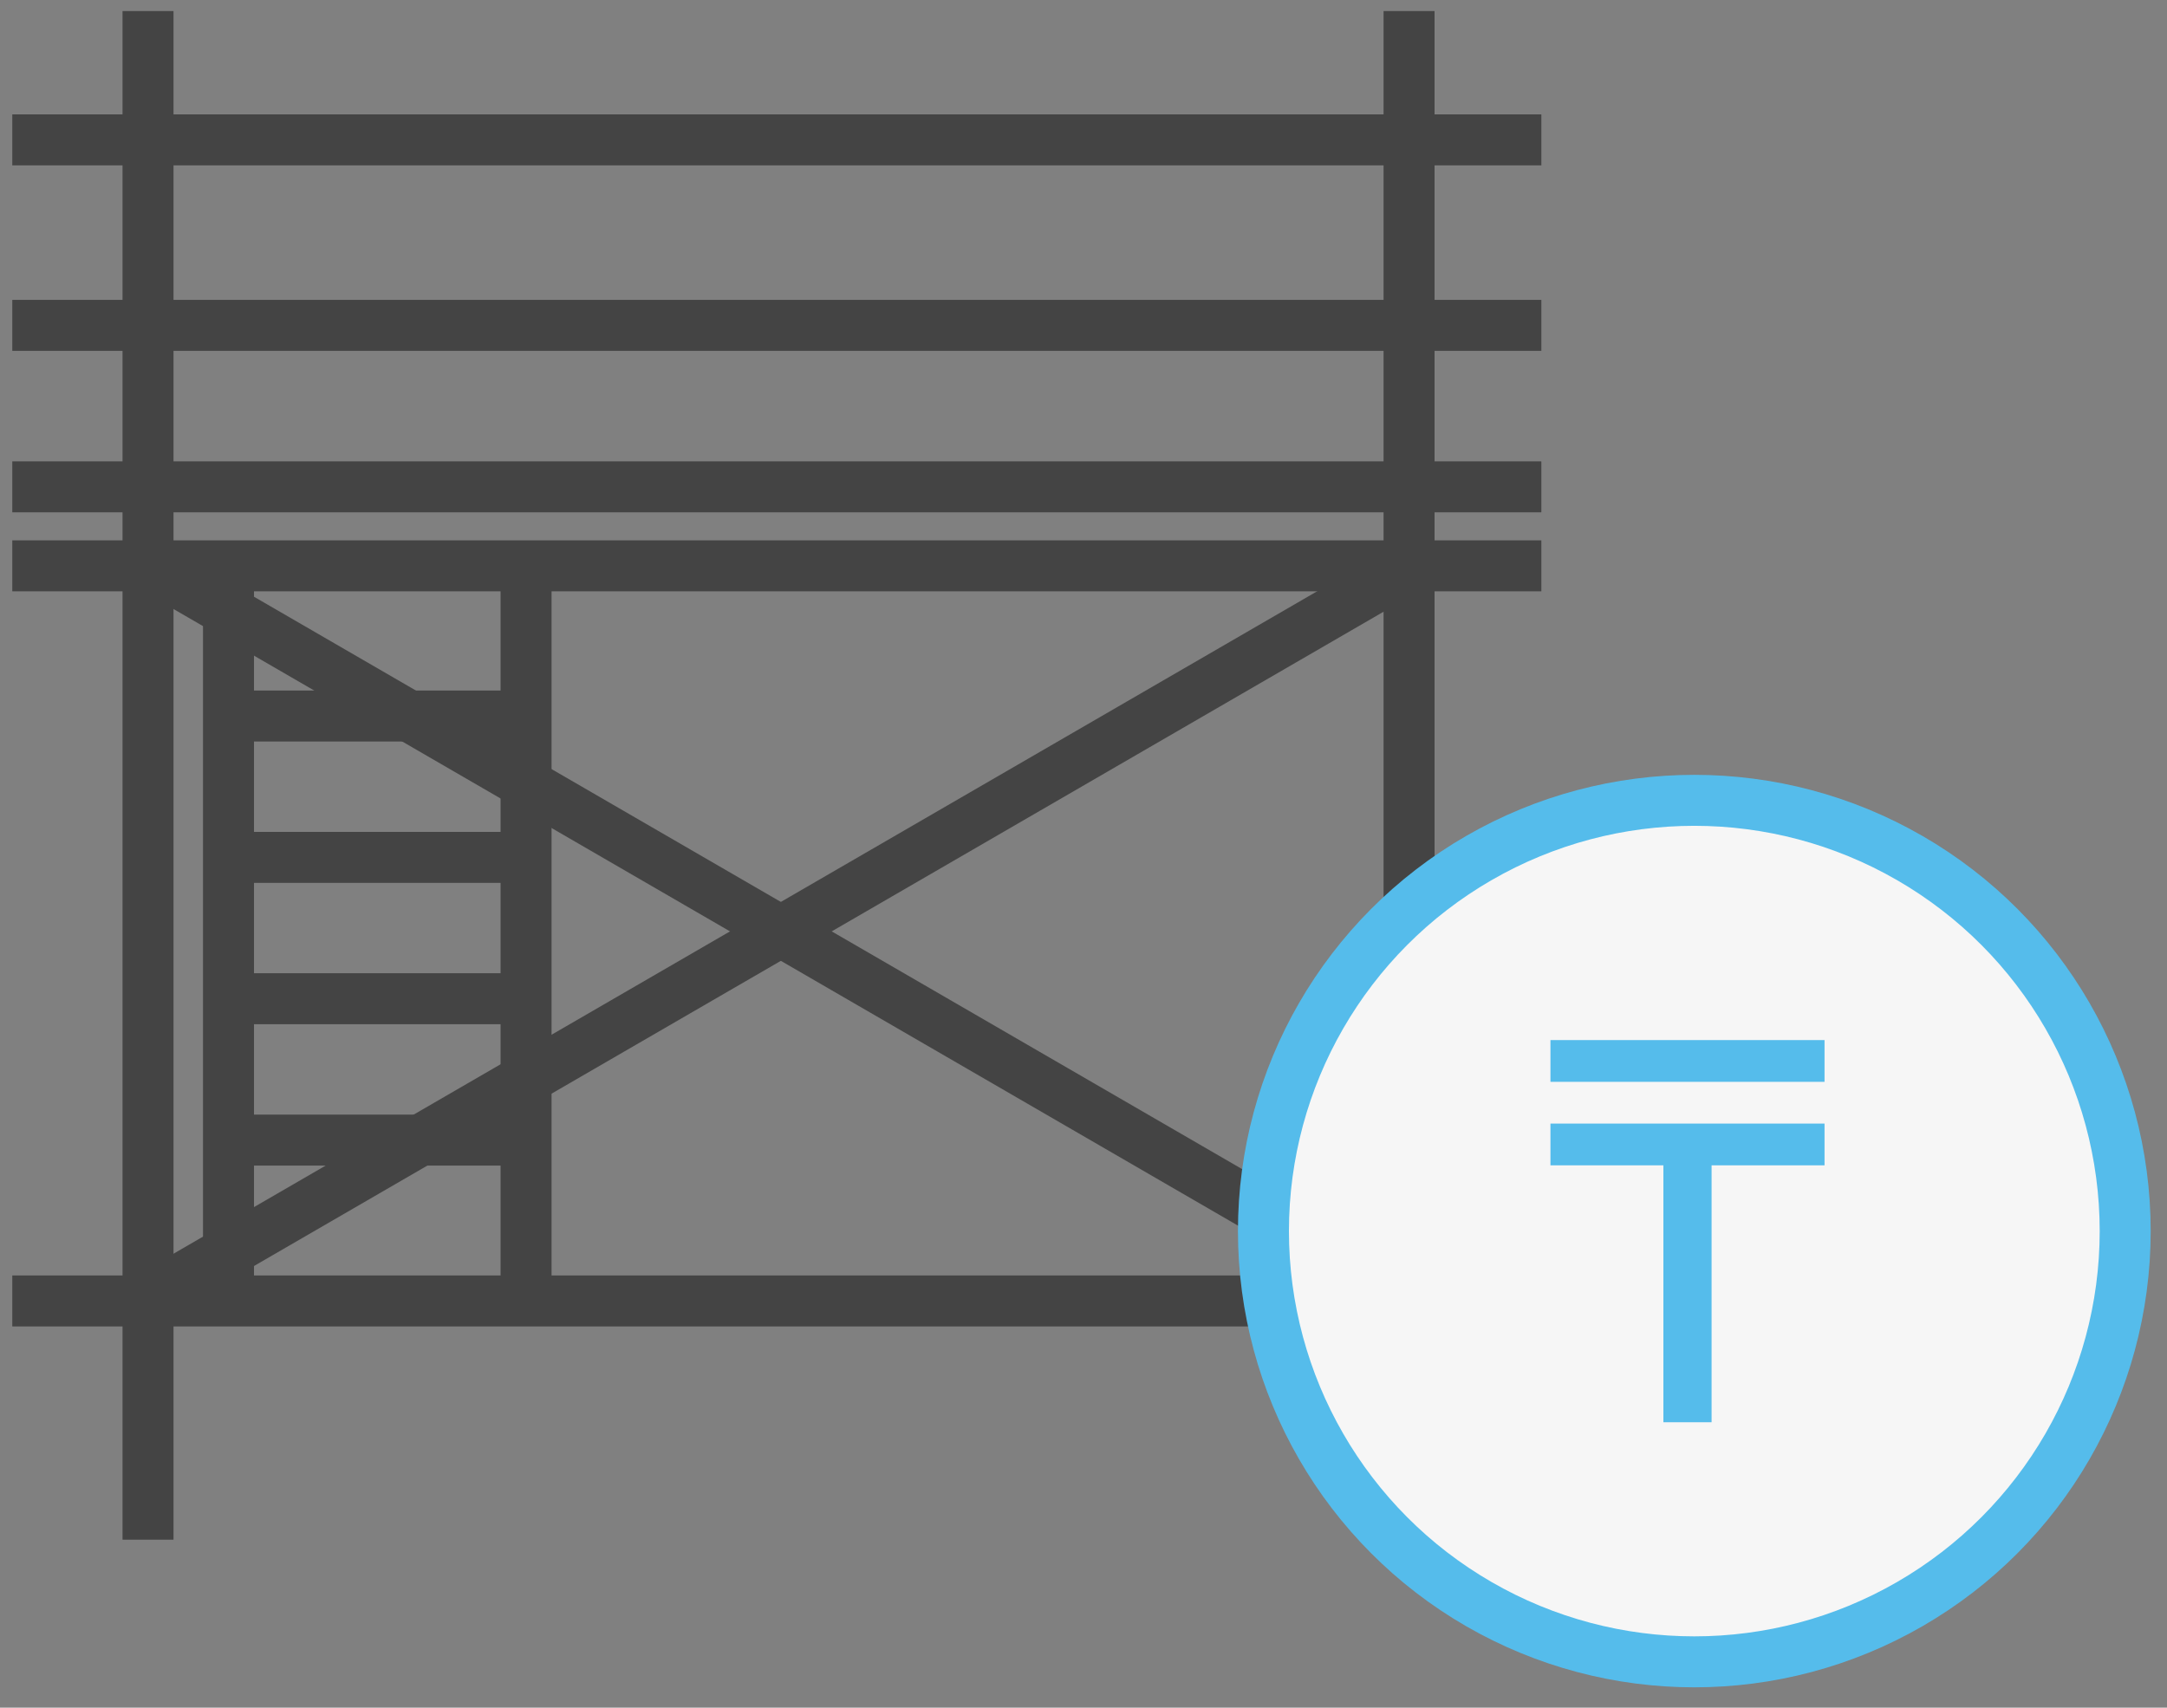 <svg width="85" height="67" viewBox="0 0 85 67" fill="none" xmlns="http://www.w3.org/2000/svg">
<rect x="0" y="0" width="85" height="67" fill="#808080" stroke="none"/>
<path d="M5.806 0.434V60.41" stroke="#444444" stroke-width="2"/>
<path d="M55.27 0.434V60.41" stroke="#444444" stroke-width="2"/>
<path d="M0.482 5.488L60.459 5.488" stroke="#444444" stroke-width="2"/>
<path d="M0.482 12.766L60.459 12.766" stroke="#444444" stroke-width="2"/>
<path d="M0.482 19.101L60.459 19.101" stroke="#444444" stroke-width="2"/>
<path d="M0.482 22.201L60.459 22.201" stroke="#444444" stroke-width="2"/>
<path d="M5.719 22.11L55.539 50.976" stroke="#444444" stroke-width="2"/>
<path d="M55.539 22.11L5.718 50.976" stroke="#444444" stroke-width="2"/>
<path d="M0.482 51.043L60.459 51.043" stroke="#444444" stroke-width="2"/>
<path d="M8.963 22.225V50.987" stroke="#444444" stroke-width="2"/>
<path d="M20.635 22.225V50.987" stroke="#444444" stroke-width="2"/>
<path d="M9.027 28.093H20.829" stroke="#444444" stroke-width="2"/>
<path d="M9.027 33.64H20.829" stroke="#444444" stroke-width="2"/>
<path d="M9.027 39.185H20.829" stroke="#444444" stroke-width="2"/>
<path d="M9.027 44.732H20.829" stroke="#444444" stroke-width="2"/>
<circle cx="66.459" cy="48.302" r="16.901" fill="#F6F6F6" stroke="#55BCEB" stroke-width="2"/>
<path d="M67.136 55.802H65.246V45.722H60.816V44.084H71.567V45.722H67.136V55.802ZM60.816 40.808H71.567V42.446H60.816V40.808Z" fill="#55BCEB"/>
</svg>
